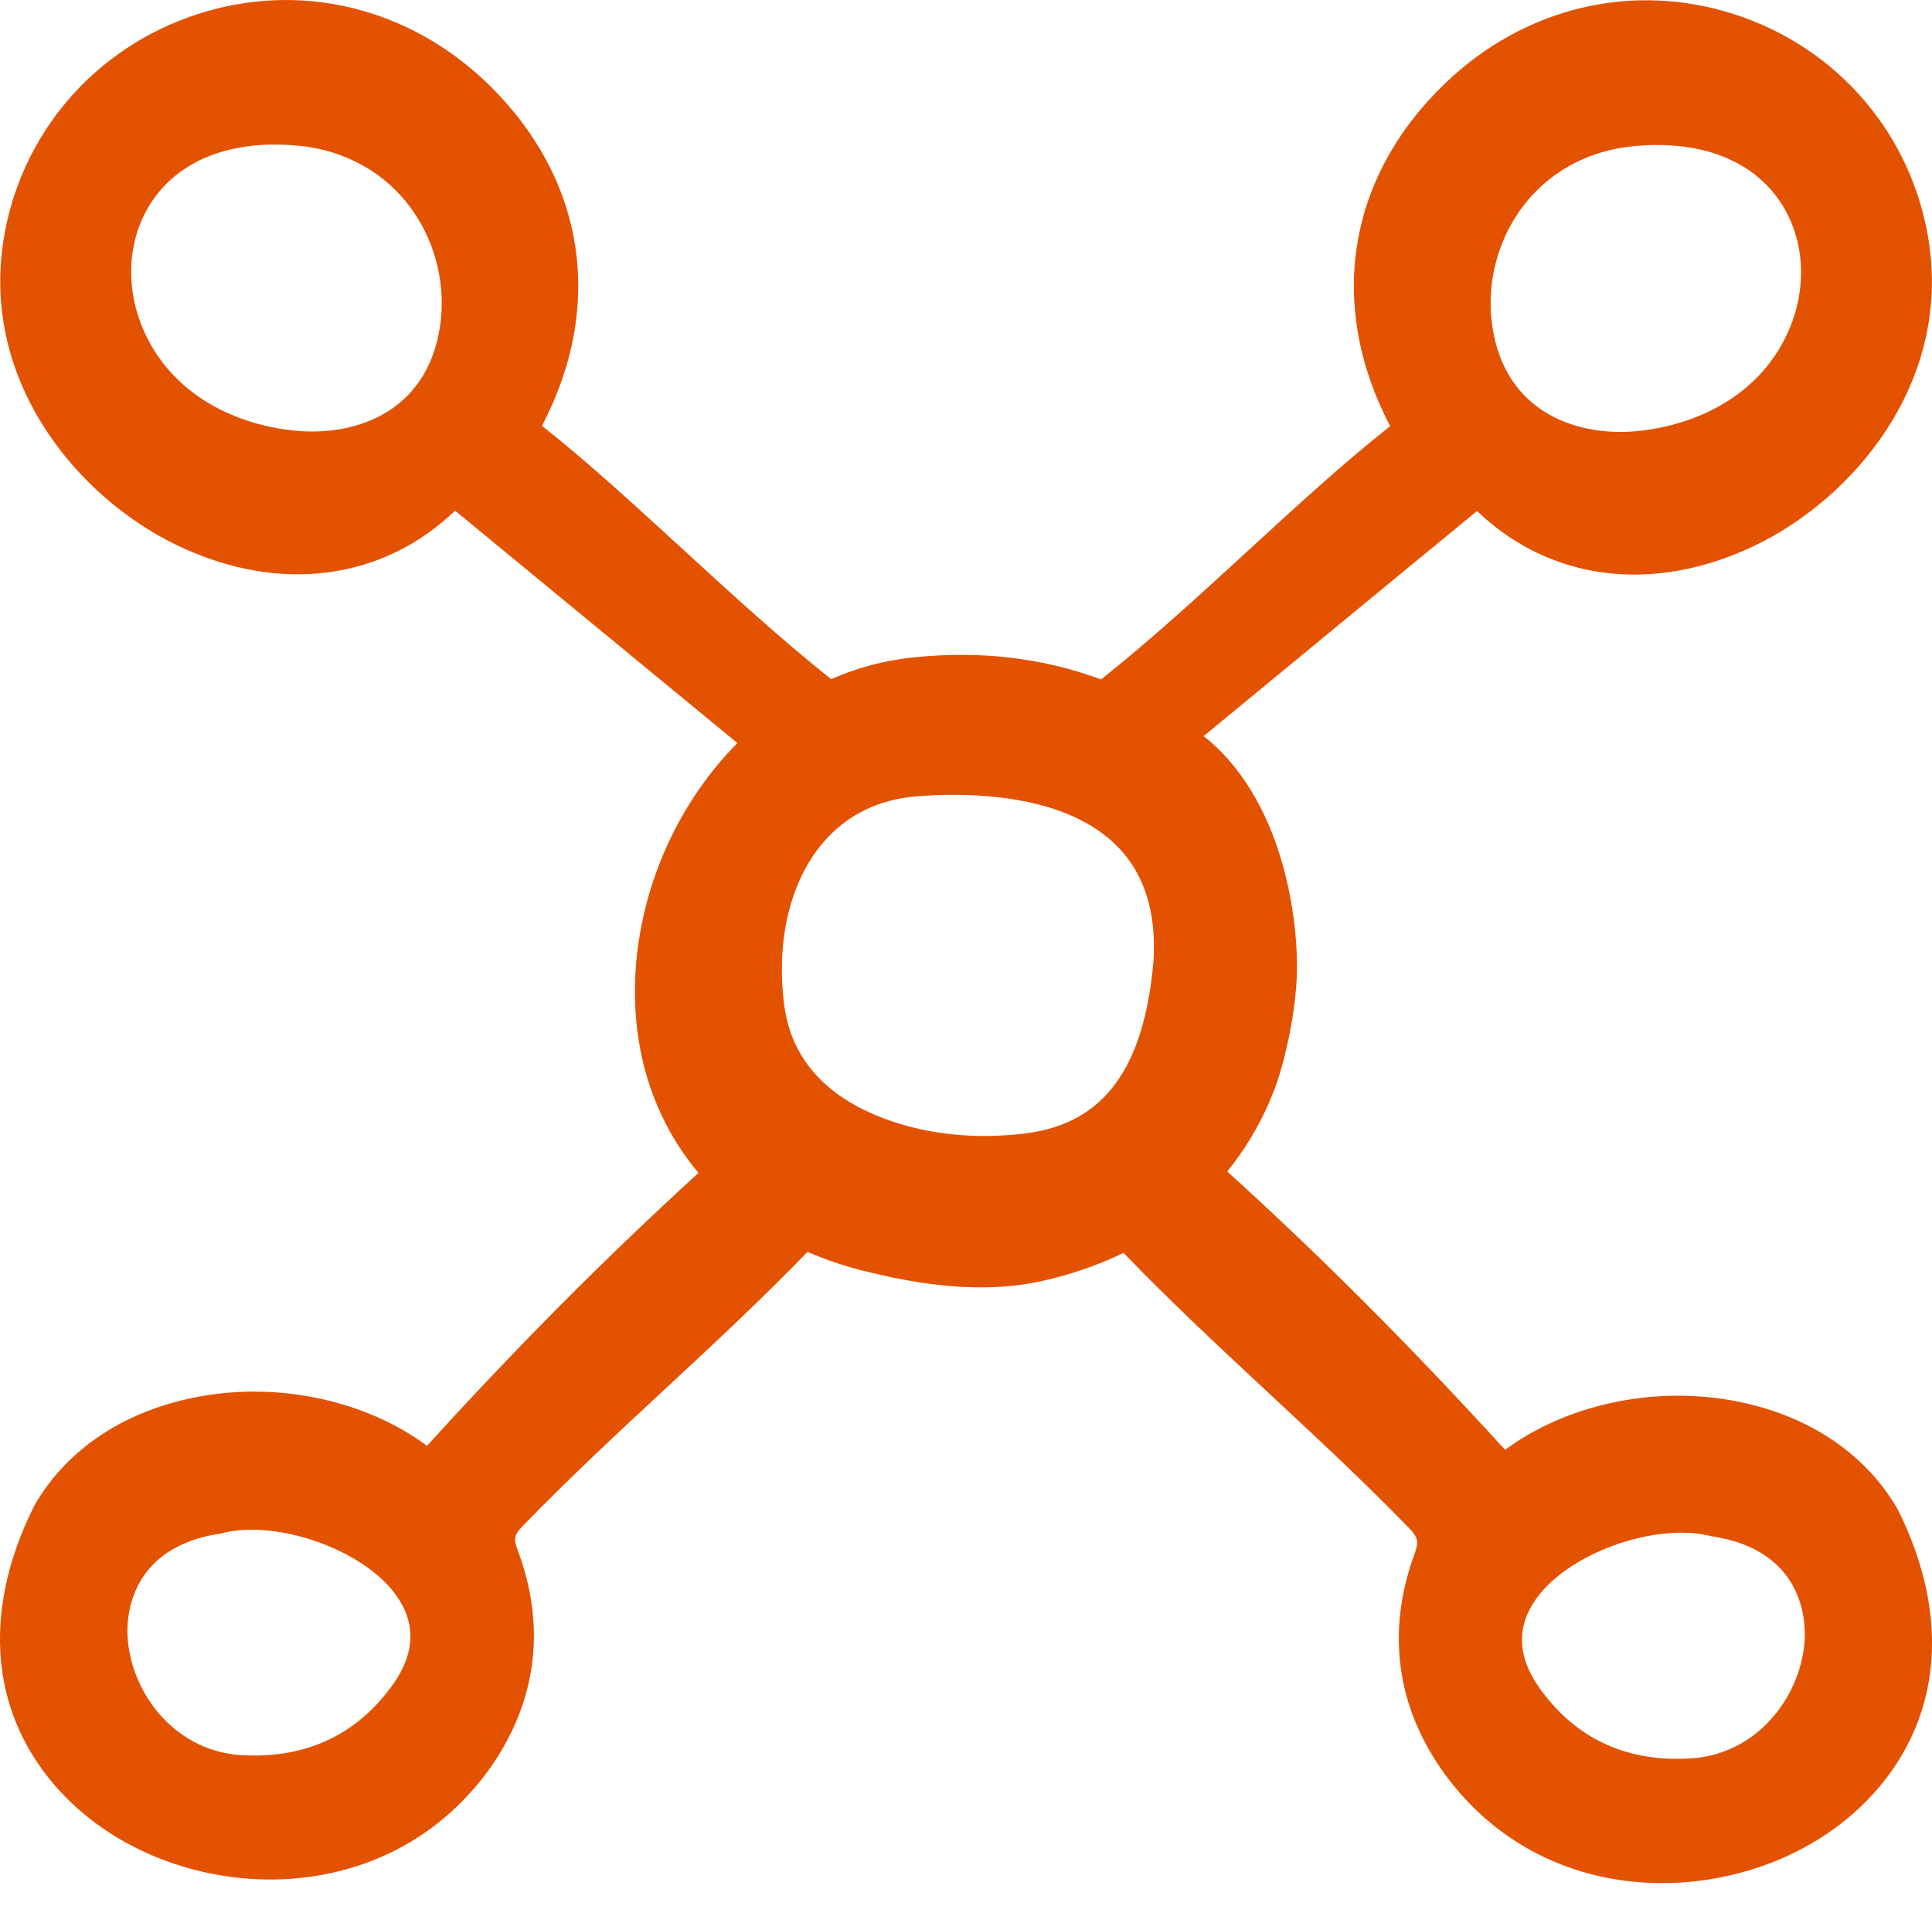 <?xml version="1.0" encoding="utf-8"?>
<svg xmlns="http://www.w3.org/2000/svg" width="76" height="75" viewBox="0 0 76 75" fill="none">
<path d="M74.643 59.377L74.632 59.356C73.337 57.131 71.023 55.62 68.112 55.102C64.962 54.54 61.592 55.285 59.207 57.048C55.489 52.97 52 49.474 48.277 46.095C49.681 44.36 50.238 42.658 50.418 41.986C50.715 40.914 50.907 39.855 50.987 38.844C51.081 37.778 50.995 35.963 50.469 34.07C49.852 31.845 48.774 30.083 47.349 28.964C48.72 27.835 50.09 26.705 51.464 25.573C53.667 23.757 55.877 21.934 58.102 20.107C60.969 22.853 65.004 23.375 68.975 21.493C72.906 19.631 76.74 15.082 75.872 9.493C75.225 5.303 72.301 1.882 68.24 0.566C64.226 -0.735 59.965 0.281 56.844 3.283C52.992 6.987 52.196 12.006 54.685 16.769C52.864 18.206 51.044 19.878 49.124 21.641C47.234 23.377 45.281 25.171 43.314 26.734C40.988 25.877 38.563 25.594 35.907 25.869C34.786 25.989 33.732 26.269 32.694 26.723C30.709 25.142 28.744 23.34 26.842 21.595C24.934 19.846 23.127 18.187 21.32 16.753C23.808 12.006 23.013 6.986 19.161 3.267C16.042 0.27 11.785 -0.744 7.771 0.556C3.707 1.873 0.781 5.292 0.133 9.478C-0.734 15.072 3.097 19.623 7.026 21.484C10.997 23.365 15.034 22.84 17.902 20.094C21.628 23.166 25.325 26.21 29.007 29.238C26.86 31.401 25.431 34.374 25.069 37.467C24.678 40.778 25.533 43.846 27.477 46.151C23.8 49.509 20.391 52.938 16.797 56.889C14.415 55.124 11.043 54.379 7.894 54.942C4.983 55.461 2.667 56.974 1.375 59.197L1.363 59.218C-0.031 61.985 -0.364 64.727 0.402 67.147C1.077 69.281 2.615 71.139 4.728 72.374C6.949 73.673 9.685 74.208 12.235 73.842C15.075 73.434 17.474 72.008 19.174 69.714C21.102 67.072 21.516 64.06 20.368 61.006C20.192 60.541 20.224 60.386 20.576 60.031C22.364 58.182 24.289 56.394 26.151 54.665C28.023 52.925 29.958 51.13 31.766 49.258C32.519 49.587 33.327 49.855 34.168 50.052C36.852 50.716 39.084 50.831 40.995 50.404C42.119 50.154 43.194 49.783 44.198 49.298C46.048 51.221 48.03 53.064 49.947 54.85C51.781 56.556 53.678 58.322 55.443 60.141C55.78 60.493 55.814 60.659 55.653 61.12C54.517 64.189 54.93 67.199 56.849 69.828C59.065 72.841 62.268 74.097 65.388 74.097C67.491 74.097 69.557 73.525 71.255 72.538C73.373 71.306 74.914 69.452 75.594 67.314C76.364 64.893 76.035 62.147 74.643 59.376V59.377ZM70.995 64.434C70.913 66.604 69.247 68.973 66.596 69.184C64.015 69.367 61.979 68.428 60.542 66.395C59.679 65.168 59.648 63.984 60.449 62.879C61.526 61.392 64.064 60.308 66.138 60.308C66.556 60.308 66.957 60.353 67.323 60.447L67.364 60.455C70.85 60.983 71.023 63.634 70.994 64.434H70.995ZM6.189 7.635C7.194 6.36 8.809 5.688 10.808 5.688C11.221 5.688 11.651 5.717 12.094 5.774C15.921 6.36 17.753 9.813 17.314 12.812C16.797 16.331 13.81 17.227 11.409 16.925C8.668 16.583 6.56 15.132 5.629 12.95C4.843 11.107 5.057 9.069 6.189 7.633V7.635ZM70.379 12.968C69.448 15.152 67.341 16.6 64.6 16.942C62.195 17.24 59.21 16.336 58.699 12.812C58.264 9.816 60.095 6.373 63.909 5.793C66.507 5.454 68.606 6.115 69.819 7.652C70.951 9.088 71.167 11.126 70.379 12.969V12.968ZM40.377 44.592C36.987 45.027 34.283 44.056 32.882 43.002C31.715 42.125 31.032 40.966 30.851 39.556C30.524 37.039 31.068 34.72 32.344 33.195C33.282 32.074 34.551 31.445 36.115 31.328C36.518 31.297 36.991 31.275 37.504 31.275C39.54 31.275 42.22 31.625 43.871 33.222C45.008 34.324 45.512 35.893 45.37 37.883C44.989 42.068 43.402 44.201 40.379 44.591L40.377 44.592ZM5.014 64.321C4.985 63.522 5.16 60.873 8.657 60.345L8.701 60.335C9.072 60.238 9.477 60.192 9.904 60.192C11.97 60.192 14.492 61.265 15.565 62.745C16.368 63.852 16.335 65.036 15.467 66.267C14.029 68.287 11.991 69.227 9.414 69.057C6.763 68.847 5.096 66.483 5.016 64.321H5.014Z" fill="#E35200"/>
</svg>